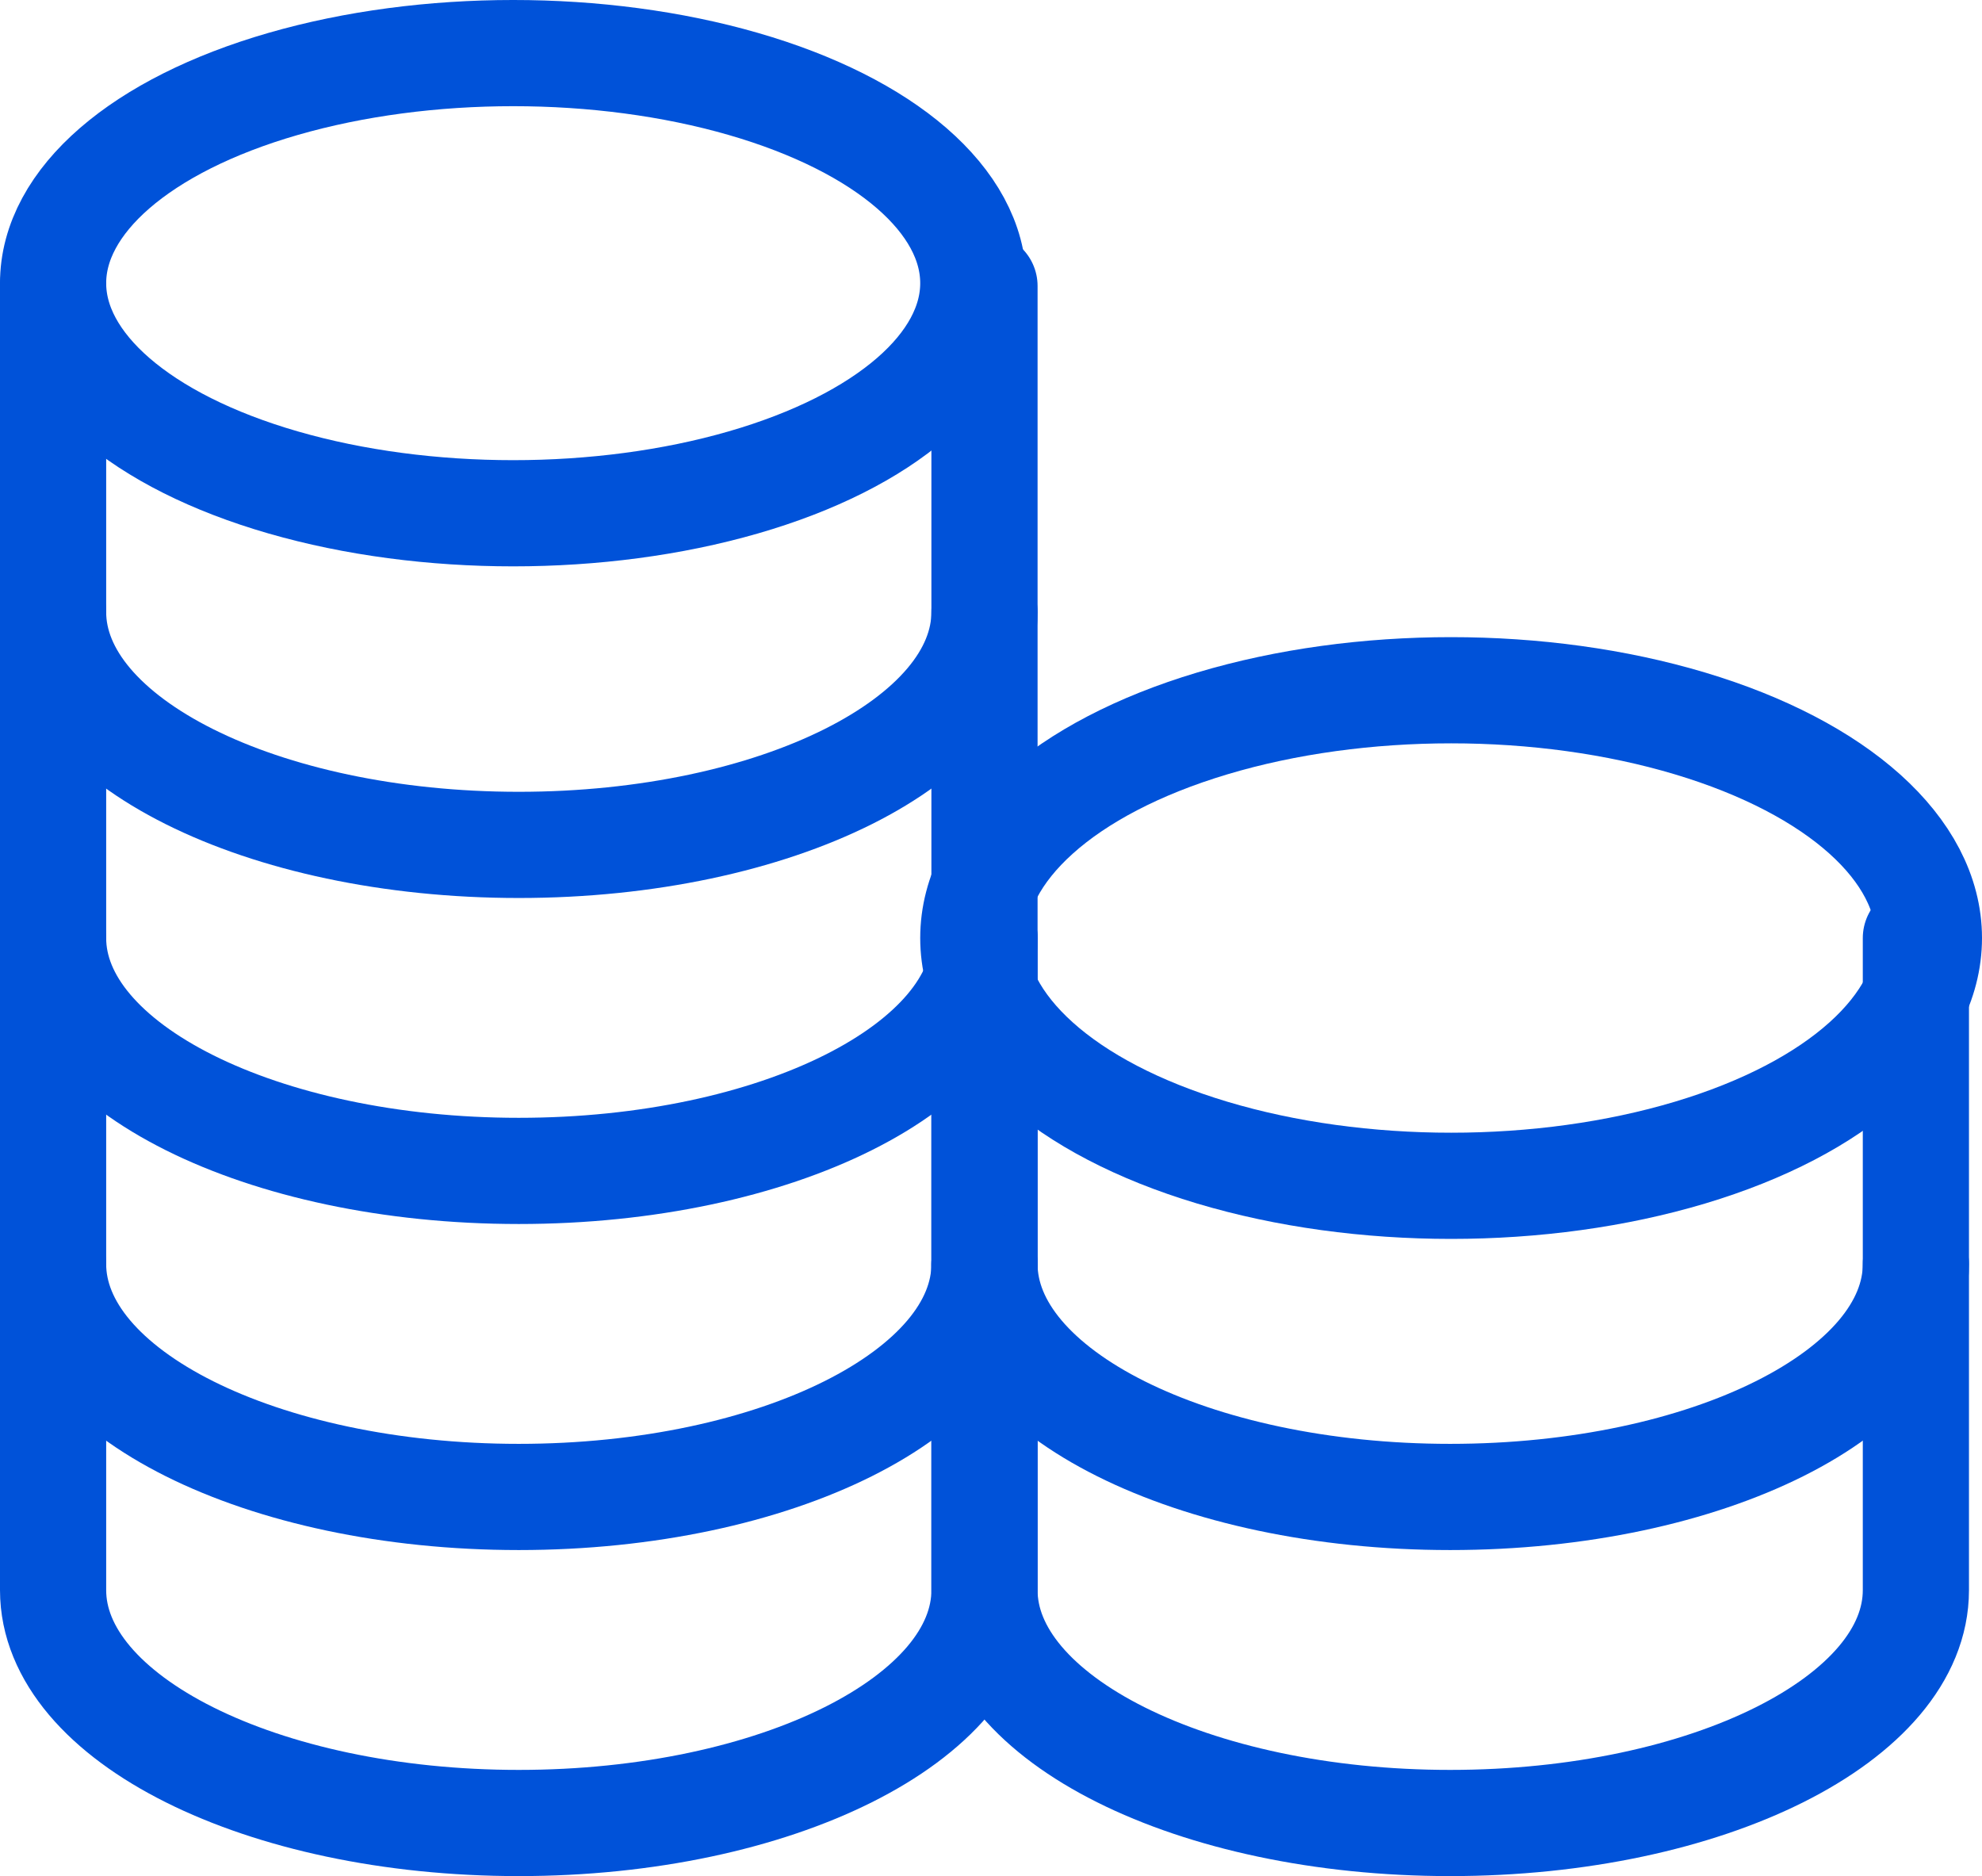 <svg xmlns="http://www.w3.org/2000/svg" width="56" height="53" viewBox="0 0 56 53">
  <g id="组_745" data-name="组 745" transform="translate(-2.5 -3.5)">
    <ellipse id="椭圆_11" data-name="椭圆 11" cx="13" cy="6.5" rx="13" ry="6.5" transform="translate(4 5)" fill="none" stroke="#0052d9" stroke-linecap="round" stroke-linejoin="round" stroke-width="3"/>
    <path id="路径_502" data-name="路径 502" d="M4,10v9.211c0,3.633,5.891,6.579,13.158,6.579s13.158-2.946,13.158-6.579V10" transform="translate(0 1.579)" fill="none" stroke="#0052d9" stroke-linecap="round" stroke-linejoin="round" stroke-width="3"/>
    <path id="路径_503" data-name="路径 503" d="M4,17v9.211c0,3.633,5.891,6.579,13.158,6.579s13.158-2.946,13.158-6.579V17" transform="translate(0 3.789)" fill="none" stroke="#0052d9" stroke-linecap="round" stroke-linejoin="round" stroke-width="3"/>
    <path id="路径_504" data-name="路径 504" d="M4,24v9.211c0,3.633,5.891,6.579,13.158,6.579s13.158-2.946,13.158-6.579V24" transform="translate(0 6)" fill="none" stroke="#0052d9" stroke-linecap="round" stroke-linejoin="round" stroke-width="3"/>
    <path id="路径_505" data-name="路径 505" d="M4,31v9.211c0,3.633,5.891,6.579,13.158,6.579s13.158-2.946,13.158-6.579V31" transform="translate(0 8.211)" fill="none" stroke="#0052d9" stroke-linecap="round" stroke-linejoin="round" stroke-width="3"/>
    <ellipse id="椭圆_12" data-name="椭圆 12" cx="13.5" cy="7" rx="13.5" ry="7" transform="translate(30 23)" fill="none" stroke="#0052d9" stroke-linecap="round" stroke-linejoin="round" stroke-width="3"/>
    <path id="路径_506" data-name="路径 506" d="M24,24v9.211c0,3.633,5.891,6.579,13.158,6.579s13.158-2.946,13.158-6.579V24" transform="translate(6.316 6)" fill="none" stroke="#0052d9" stroke-linecap="round" stroke-linejoin="round" stroke-width="3"/>
    <path id="路径_507" data-name="路径 507" d="M24,31v9.211c0,3.633,5.891,6.579,13.158,6.579s13.158-2.946,13.158-6.579V31" transform="translate(6.316 8.211)" fill="none" stroke="#0052d9" stroke-linecap="round" stroke-linejoin="round" stroke-width="3"/>
  </g>
</svg>
